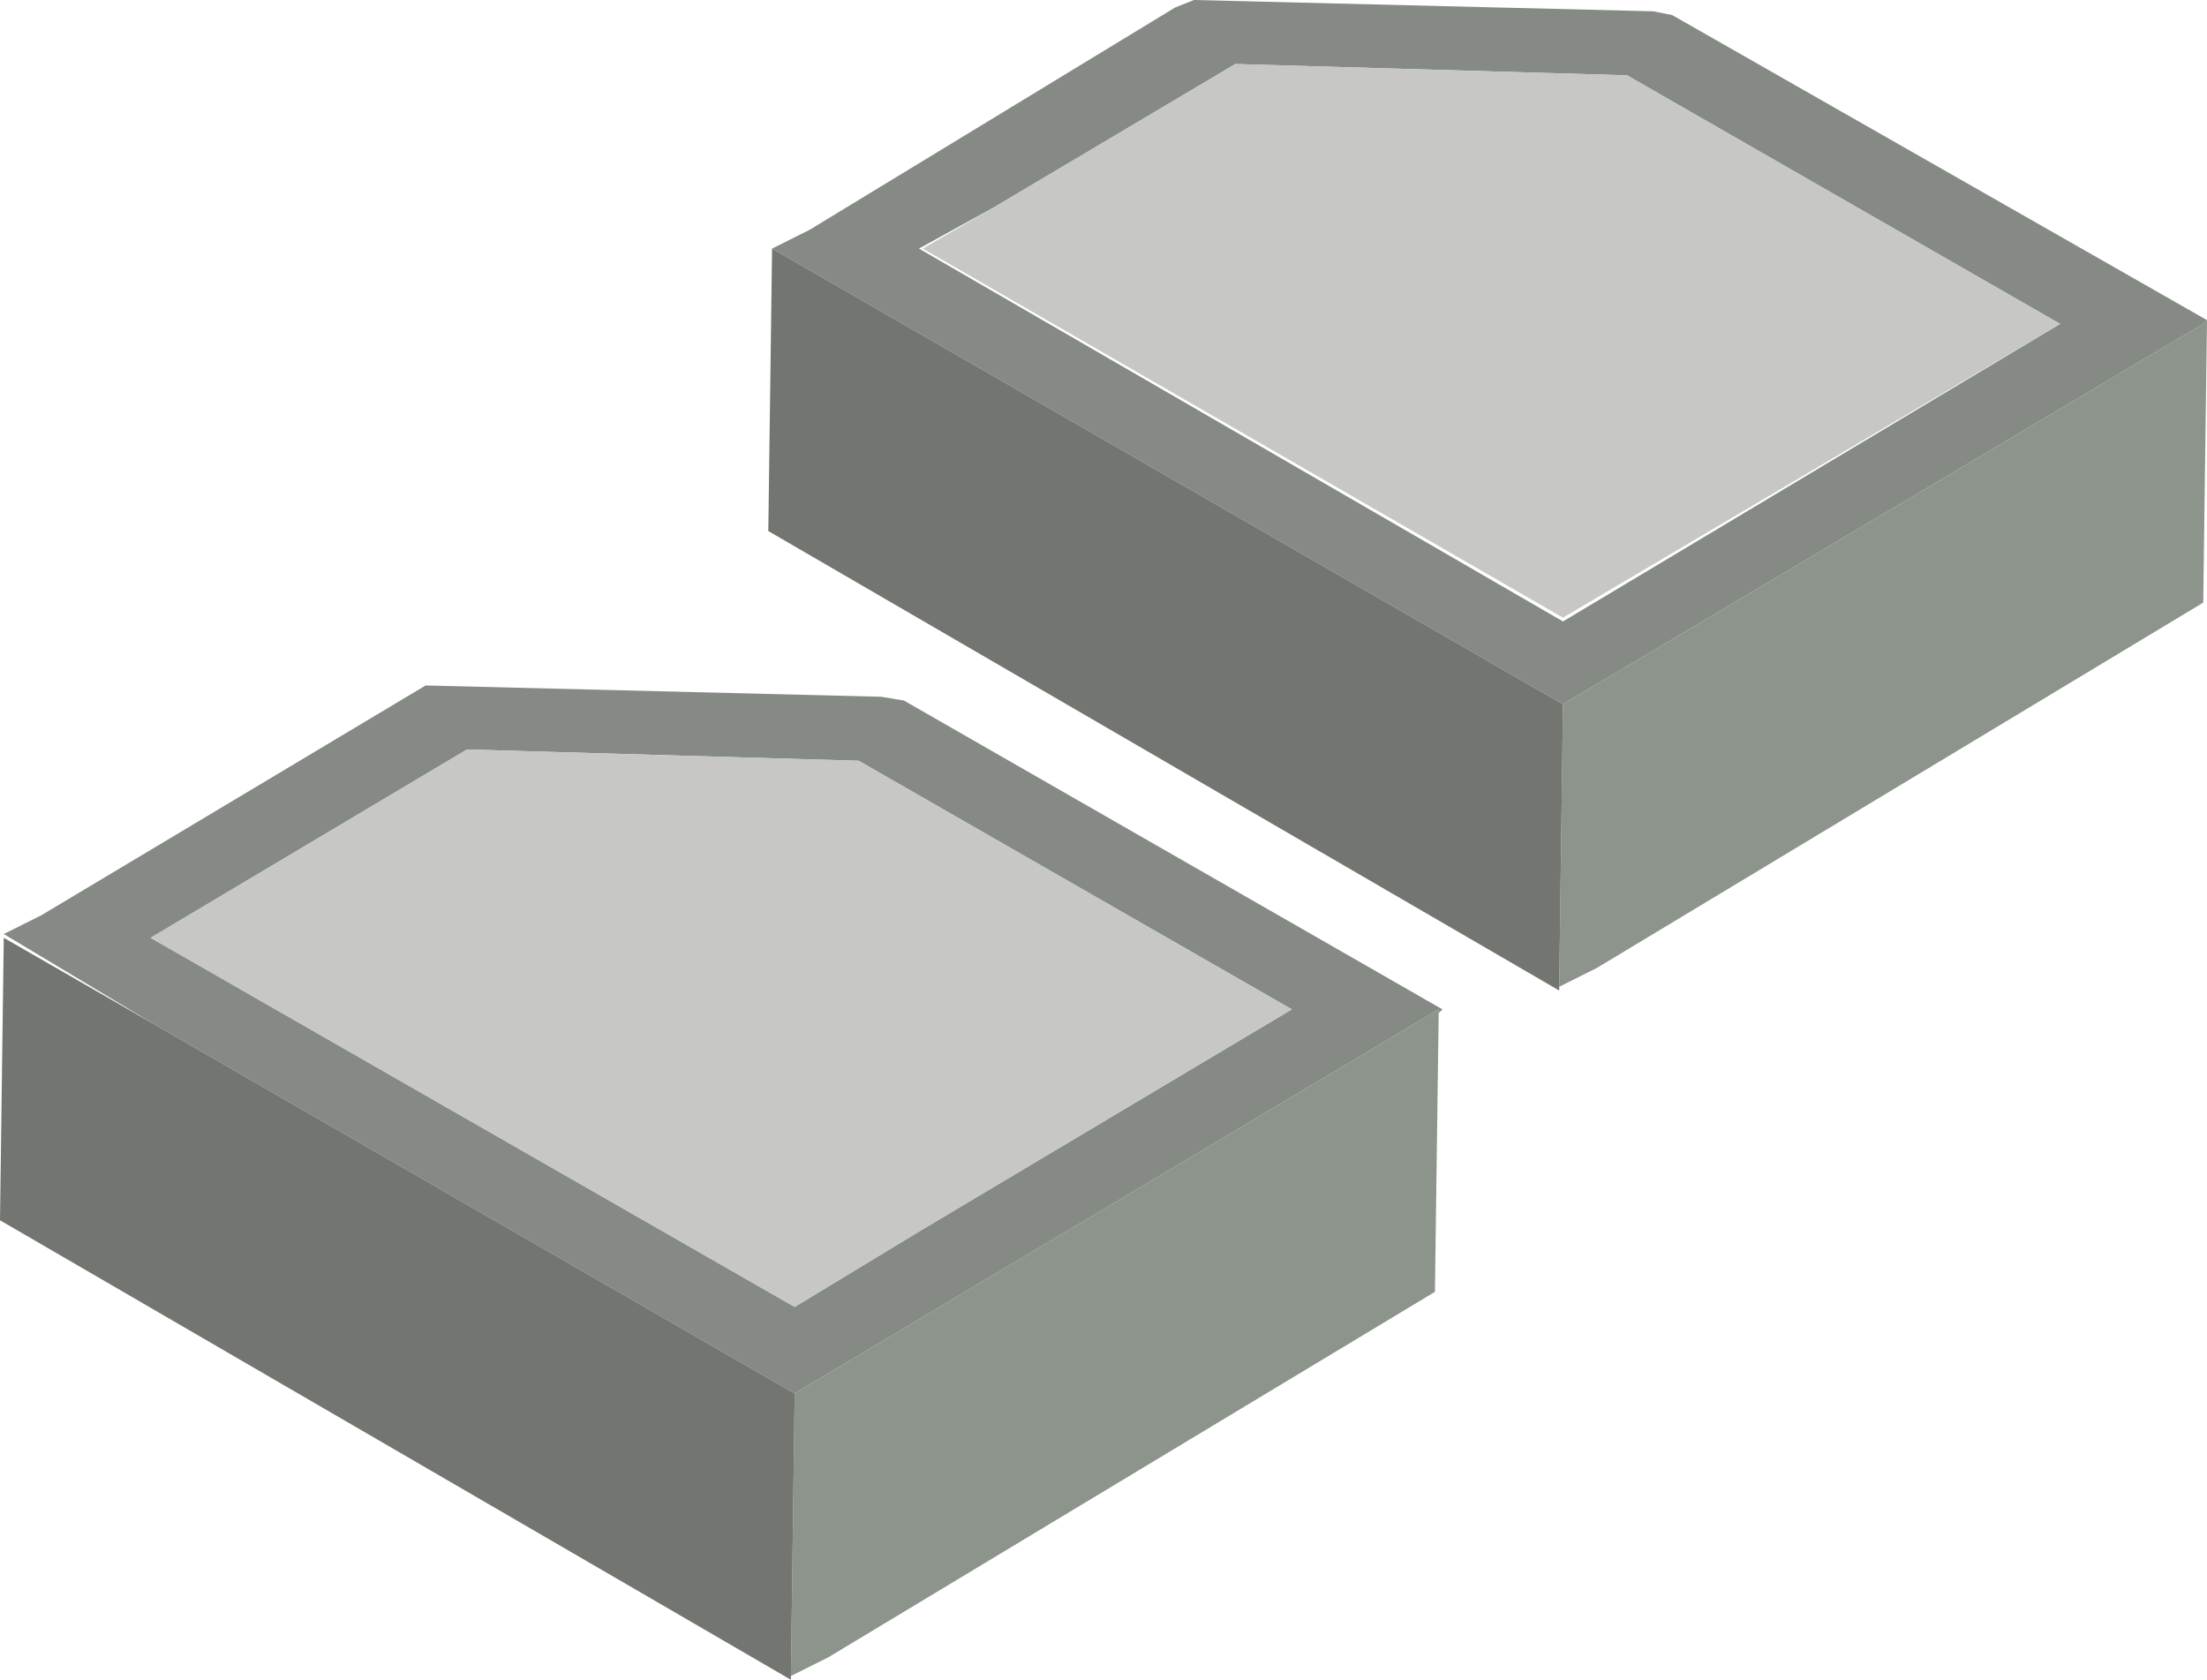 <?xml version="1.0" encoding="UTF-8" standalone="no"?>
<svg xmlns:xlink="http://www.w3.org/1999/xlink" height="22.3px" width="29.3px" xmlns="http://www.w3.org/2000/svg">
  <g transform="matrix(1.0, 0.0, 0.0, 1.0, 8.6, 3.0)">
    <path d="M20.7 1.25 L20.65 5.0 12.6 9.85 12.1 10.1 12.15 6.35 20.65 1.3 20.7 1.25 M10.5 10.45 L10.45 14.15 2.4 19.0 1.9 19.25 1.95 15.5 10.5 10.4 10.5 10.45" fill="#8d948c" fill-rule="evenodd" stroke="none"/>
    <path d="M4.6 -0.25 L3.6 0.3 12.15 5.25 18.75 1.3 13.0 -2.0 7.8 -2.15 4.6 -0.25 M1.65 0.3 L2.15 0.05 7.0 -2.9 7.25 -3.0 13.35 -2.85 13.6 -2.8 20.7 1.25 20.65 1.3 12.15 6.35 1.65 0.3 M-6.55 10.6 L-8.55 9.4 -8.05 9.15 -2.95 6.1 3.1 6.25 3.4 6.3 10.55 10.4 10.5 10.45 10.5 10.4 1.95 15.5 -6.55 10.6 M1.95 14.35 L3.6 13.35 8.55 10.4 2.8 7.1 -2.4 6.95 -6.6 9.45 1.95 14.35" fill="#858b84" fill-rule="evenodd" stroke="none"/>
    <path d="M18.75 1.3 L12.15 5.2 3.65 0.3 4.6 -0.25 7.8 -2.15 13.0 -2.0 18.75 1.3 M3.6 13.35 L1.95 14.35 -6.6 9.45 -2.4 6.95 2.8 7.1 8.55 10.4 3.6 13.35" fill="#c7c7c4" fill-rule="evenodd" stroke="none"/>
    <path d="M12.1 10.1 L12.1 10.15 1.6 4.05 1.65 0.3 12.15 6.35 12.1 10.1 M1.9 19.25 L1.9 19.3 -8.6 13.2 -8.55 9.45 -6.55 10.6 1.95 15.5 1.9 19.25" fill="#737570" fill-rule="evenodd" stroke="none"/>
  </g>
</svg>
